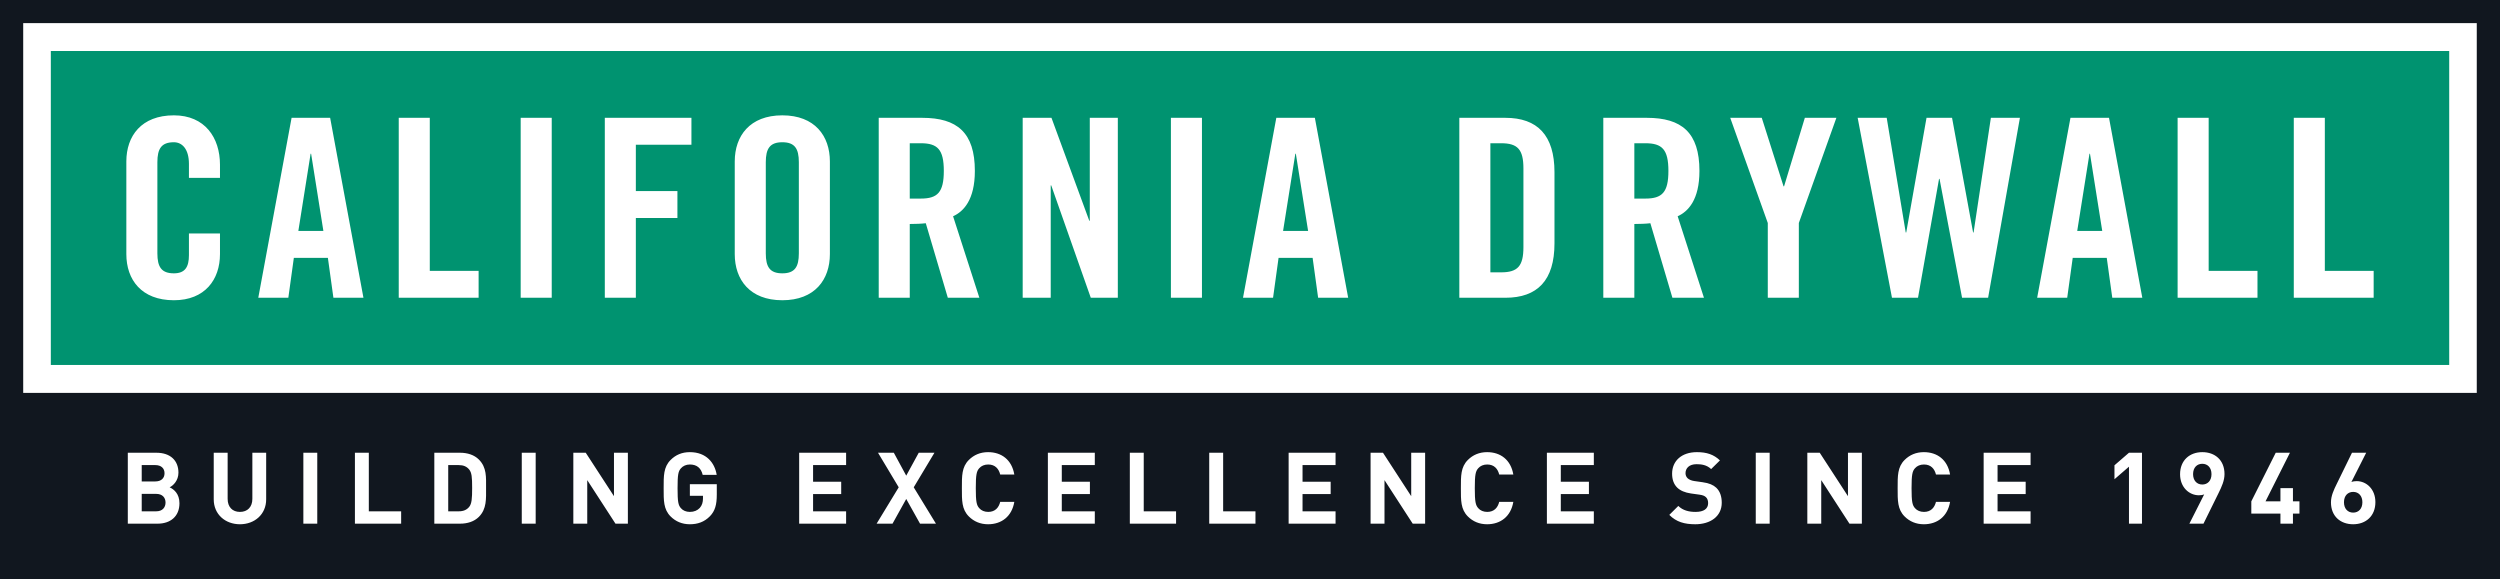 <svg xmlns="http://www.w3.org/2000/svg" width="246" height="57" viewBox="0 0 246 57"><rect x="0" y="0" width="246" height="57" fill="#333333" stroke="none"/><g fill="none" fill-rule="evenodd"><polygon fill="#FFF" points="1.108 40.102 244.892 40.102 244.892 1.102 1.108 1.102"/><path fill="#11171F" d="M0,57 L246,57 L246,-3.55271368e-15 L0,-3.55271368e-15 L0,57 Z M2.283,38.661 L243.714,38.661 L243.714,2.275 L2.283,2.275 L2.283,38.661 Z"/><polygon fill="#009370" points="5.001 35.912 241.002 35.912 241.002 5.019 5.001 5.019"/><path fill="#FFF" d="M67.883,48.784 L69.173,48.784 L69.173,49.049 C69.173,49.412 69.084,49.725 68.858,49.98 C68.631,50.225 68.297,50.372 67.883,50.372 C67.509,50.372 67.203,50.235 67.006,50.009 C66.741,49.715 66.672,49.382 66.672,48.039 C66.672,46.696 66.741,46.373 67.006,46.079 C67.203,45.853 67.509,45.706 67.883,45.706 C68.582,45.706 68.986,46.069 69.144,46.726 L70.522,46.726 C70.335,45.55 69.508,44.491 67.883,44.491 C67.095,44.491 66.485,44.765 65.992,45.255 C65.283,45.961 65.303,46.834 65.303,48.039 C65.303,49.245 65.283,50.117 65.992,50.823 C66.485,51.313 67.115,51.587 67.883,51.587 C68.631,51.587 69.301,51.372 69.862,50.793 C70.355,50.284 70.532,49.676 70.532,48.666 L70.532,47.647 L67.883,47.647 L67.883,48.784 Z M60.415,48.823 L57.637,44.55 L56.416,44.55 L56.416,51.529 L57.785,51.529 L57.785,47.245 L60.562,51.529 L61.783,51.529 L61.783,44.55 L60.415,44.55 L60.415,48.823 Z M97.239,45.706 C97.928,45.706 98.283,46.138 98.421,46.696 L99.809,46.696 C99.563,45.236 98.539,44.491 97.229,44.491 C96.461,44.491 95.831,44.765 95.338,45.255 C94.629,45.961 94.649,46.834 94.649,48.039 C94.649,49.245 94.629,50.117 95.338,50.823 C95.831,51.313 96.461,51.587 97.229,51.587 C98.529,51.587 99.563,50.842 99.809,49.382 L98.421,49.382 C98.283,49.941 97.928,50.372 97.239,50.372 C96.865,50.372 96.559,50.235 96.362,50.009 C96.096,49.715 96.018,49.382 96.018,48.039 C96.018,46.696 96.096,46.363 96.362,46.069 C96.559,45.844 96.865,45.706 97.239,45.706 L97.239,45.706 Z M51.342,51.529 L52.711,51.529 L52.711,44.55 L51.342,44.55 L51.342,51.529 Z M103.111,51.529 L107.729,51.529 L107.729,50.313 L104.48,50.313 L104.48,48.617 L107.247,48.617 L107.247,47.402 L104.48,47.402 L104.48,45.765 L107.729,45.765 L107.729,44.55 L103.111,44.55 L103.111,51.529 Z M91.95,44.55 L90.404,44.55 L89.173,46.804 L87.952,44.55 L86.396,44.55 L88.434,47.951 L86.258,51.529 L87.824,51.529 L89.173,49.098 L90.532,51.529 L92.098,51.529 L89.911,47.951 L91.95,44.55 Z M16.693,47.951 C17.047,47.784 17.559,47.284 17.559,46.51 C17.559,45.314 16.761,44.55 15.393,44.55 L12.576,44.55 L12.576,51.529 L15.511,51.529 C16.761,51.529 17.658,50.823 17.658,49.519 C17.658,48.588 17.116,48.147 16.693,47.951 L16.693,47.951 Z M13.945,45.765 L15.284,45.765 C15.865,45.765 16.19,46.089 16.19,46.569 C16.19,47.049 15.865,47.373 15.284,47.373 L13.945,47.373 L13.945,45.765 Z M15.373,50.313 L13.945,50.313 L13.945,48.598 L15.373,48.598 C15.993,48.598 16.289,48.98 16.289,49.451 C16.289,49.921 15.993,50.313 15.373,50.313 L15.373,50.313 Z M24.832,49.088 C24.832,49.892 24.35,50.372 23.611,50.372 C22.873,50.372 22.4,49.892 22.4,49.088 L22.4,44.55 L21.031,44.55 L21.031,49.137 C21.031,50.617 22.174,51.587 23.611,51.587 C25.049,51.587 26.191,50.617 26.191,49.137 L26.191,44.55 L24.832,44.55 L24.832,49.088 Z M29.85,51.529 L31.219,51.529 L31.219,44.55 L29.85,44.55 L29.85,51.529 Z M36.292,44.55 L34.924,44.55 L34.924,51.529 L39.473,51.529 L39.473,50.313 L36.292,50.313 L36.292,44.55 Z M47.119,45.216 C46.656,44.756 45.996,44.55 45.267,44.55 L42.737,44.55 L42.737,51.529 L45.267,51.529 C45.996,51.529 46.656,51.323 47.119,50.862 C47.907,50.078 47.828,49.059 47.828,48.01 C47.828,46.961 47.907,46 47.119,45.216 L47.119,45.216 Z M46.164,49.882 C45.927,50.166 45.612,50.313 45.139,50.313 L44.105,50.313 L44.105,45.765 L45.139,45.765 C45.612,45.765 45.927,45.912 46.164,46.196 C46.42,46.51 46.459,46.951 46.459,48.01 C46.459,49.068 46.42,49.568 46.164,49.882 L46.164,49.882 Z M78.638,51.529 L83.257,51.529 L83.257,50.313 L80.007,50.313 L80.007,48.617 L82.774,48.617 L82.774,47.402 L80.007,47.402 L80.007,45.765 L83.257,45.765 L83.257,44.55 L78.638,44.55 L78.638,51.529 Z M195.191,51.529 L199.81,51.529 L199.81,50.313 L196.56,50.313 L196.56,48.617 L199.327,48.617 L199.327,47.402 L196.56,47.402 L196.56,45.765 L199.81,45.765 L199.81,44.55 L195.191,44.55 L195.191,51.529 Z M181.84,48.823 L179.062,44.55 L177.841,44.55 L177.841,51.529 L179.21,51.529 L179.21,47.245 L181.987,51.529 L183.208,51.529 L183.208,44.55 L181.84,44.55 L181.84,48.823 Z M208.063,45.785 L208.063,47.157 L209.491,45.922 L209.491,51.529 L210.771,51.529 L210.771,44.55 L209.491,44.55 L208.063,45.785 Z M189.318,45.706 C190.007,45.706 190.362,46.138 190.5,46.696 L191.888,46.696 C191.642,45.236 190.618,44.491 189.308,44.491 C188.54,44.491 187.91,44.765 187.417,45.255 C186.708,45.961 186.728,46.834 186.728,48.039 C186.728,49.245 186.708,50.117 187.417,50.823 C187.91,51.313 188.54,51.587 189.308,51.587 C190.608,51.587 191.642,50.842 191.888,49.382 L190.5,49.382 C190.362,49.941 190.007,50.372 189.318,50.372 C188.944,50.372 188.638,50.235 188.441,50.009 C188.176,49.715 188.097,49.382 188.097,48.039 C188.097,46.696 188.176,46.363 188.441,46.069 C188.638,45.844 188.944,45.706 189.318,45.706 L189.318,45.706 Z M231.898,47.343 C231.73,47.343 231.543,47.363 231.376,47.431 L232.833,44.55 L231.435,44.55 L229.958,47.569 C229.642,48.206 229.367,48.794 229.367,49.431 C229.367,50.813 230.312,51.587 231.553,51.587 C232.794,51.587 233.739,50.784 233.739,49.412 C233.739,48.117 232.843,47.343 231.898,47.343 L231.898,47.343 Z M231.553,50.441 C231.031,50.441 230.647,50.068 230.647,49.421 C230.647,48.774 231.031,48.402 231.553,48.402 C232.095,48.402 232.459,48.804 232.459,49.421 C232.459,50.068 232.075,50.441 231.553,50.441 L231.553,50.441 Z M216.705,44.491 C215.464,44.491 214.519,45.295 214.519,46.667 C214.519,47.961 215.425,48.735 216.37,48.735 C216.538,48.735 216.725,48.715 216.892,48.647 L215.435,51.529 L216.823,51.529 L218.31,48.51 C218.625,47.872 218.891,47.284 218.891,46.647 C218.891,45.265 217.946,44.491 216.705,44.491 L216.705,44.491 Z M216.705,47.677 C216.163,47.677 215.799,47.274 215.799,46.657 C215.799,46.01 216.183,45.637 216.705,45.637 C217.227,45.637 217.611,46.01 217.611,46.657 C217.611,47.304 217.227,47.677 216.705,47.677 L216.705,47.677 Z M112.544,44.55 L111.175,44.55 L111.175,51.529 L115.725,51.529 L115.725,50.313 L112.544,50.313 L112.544,44.55 Z M225.626,48.03 L224.395,48.03 L224.395,49.333 L222.927,49.333 L225.33,44.55 L223.932,44.55 L221.529,49.333 L221.529,50.539 L224.395,50.539 L224.395,51.529 L225.626,51.529 L225.626,50.539 L226.266,50.539 L226.266,49.333 L225.626,49.333 L225.626,48.03 Z M126.801,51.529 L131.419,51.529 L131.419,50.313 L128.17,50.313 L128.17,48.617 L130.937,48.617 L130.937,47.402 L128.17,47.402 L128.17,45.765 L131.419,45.765 L131.419,44.55 L126.801,44.55 L126.801,51.529 Z M120.357,44.55 L118.988,44.55 L118.988,51.529 L123.538,51.529 L123.538,50.313 L120.357,50.313 L120.357,44.55 Z M138.863,48.823 L136.086,44.55 L134.865,44.55 L134.865,51.529 L136.234,51.529 L136.234,47.245 L139.011,51.529 L140.232,51.529 L140.232,44.55 L138.863,44.55 L138.863,48.823 Z M152.214,51.529 L156.833,51.529 L156.833,50.313 L153.583,50.313 L153.583,48.617 L156.35,48.617 L156.35,47.402 L153.583,47.402 L153.583,45.765 L156.833,45.765 L156.833,44.55 L152.214,44.55 L152.214,51.529 Z M146.341,45.706 C147.031,45.706 147.385,46.138 147.523,46.696 L148.912,46.696 C148.666,45.236 147.641,44.491 146.331,44.491 C145.563,44.491 144.933,44.765 144.441,45.255 C143.732,45.961 143.751,46.834 143.751,48.039 C143.751,49.245 143.732,50.117 144.441,50.823 C144.933,51.313 145.563,51.587 146.331,51.587 C147.631,51.587 148.666,50.842 148.912,49.382 L147.523,49.382 C147.385,49.941 147.031,50.372 146.341,50.372 C145.967,50.372 145.662,50.235 145.465,50.009 C145.199,49.715 145.12,49.382 145.12,48.039 C145.12,46.696 145.199,46.363 145.465,46.069 C145.662,45.844 145.967,45.706 146.341,45.706 L146.341,45.706 Z M167.539,47.451 L166.711,47.333 C166.426,47.294 166.199,47.186 166.061,47.059 C165.914,46.922 165.855,46.735 165.855,46.559 C165.855,46.079 166.209,45.677 166.938,45.677 C167.401,45.677 167.933,45.736 168.376,46.157 L169.242,45.304 C168.642,44.726 167.942,44.491 166.977,44.491 C165.461,44.491 164.535,45.363 164.535,46.608 C164.535,47.196 164.702,47.647 165.037,47.98 C165.352,48.284 165.795,48.47 166.396,48.559 L167.243,48.676 C167.568,48.725 167.726,48.794 167.864,48.921 C168.011,49.059 168.08,49.264 168.08,49.509 C168.08,50.068 167.647,50.372 166.839,50.372 C166.189,50.372 165.589,50.225 165.145,49.784 L164.259,50.666 C164.949,51.362 165.756,51.587 166.82,51.587 C168.287,51.587 169.42,50.823 169.42,49.47 C169.42,48.853 169.252,48.343 168.878,47.99 C168.582,47.716 168.179,47.539 167.539,47.451 L167.539,47.451 Z M172.767,51.529 L174.136,51.529 L174.136,44.55 L172.767,44.55 L172.767,51.529 Z M228.764,26.651 L228.764,11.594 L225.709,11.594 L225.709,29.299 L233.568,29.299 L233.568,26.651 L228.764,26.651 Z M17.112,11.349 C13.909,11.349 12.432,13.384 12.432,15.885 L12.432,25.008 C12.432,27.509 13.909,29.544 17.112,29.544 C20.167,29.544 21.646,27.509 21.646,25.008 L21.646,22.972 L18.591,22.972 L18.591,25.105 C18.591,26.258 18.221,26.896 17.112,26.896 C15.88,26.896 15.486,26.258 15.486,24.935 L15.486,15.959 C15.486,14.635 15.88,13.997 17.112,13.997 C17.901,13.997 18.591,14.635 18.591,16.131 L18.591,17.504 L21.646,17.504 L21.646,16.205 C21.646,13.556 20.167,11.349 17.112,11.349 L17.112,11.349 Z M59.513,29.299 L62.567,29.299 L62.567,21.452 L66.658,21.452 L66.658,18.804 L62.567,18.804 L62.567,14.242 L68.037,14.242 L68.037,11.594 L59.513,11.594 L59.513,29.299 Z M76.98,11.349 C73.777,11.349 72.299,13.384 72.299,15.885 L72.299,25.008 C72.299,27.509 73.777,29.544 76.98,29.544 C80.183,29.544 81.661,27.509 81.661,25.008 L81.661,15.885 C81.661,13.384 80.183,11.349 76.98,11.349 L76.98,11.349 Z M78.606,24.935 C78.606,26.258 78.212,26.896 76.98,26.896 C75.748,26.896 75.354,26.258 75.354,24.935 L75.354,15.959 C75.354,14.635 75.748,13.997 76.98,13.997 C78.212,13.997 78.606,14.635 78.606,15.959 L78.606,24.935 Z M51.235,29.299 L54.29,29.299 L54.29,11.594 L51.235,11.594 L51.235,29.299 Z M28.692,11.594 L25.415,29.299 L28.372,29.299 L28.914,25.375 L32.264,25.375 L32.807,29.299 L35.763,29.299 L32.486,11.594 L28.692,11.594 Z M29.357,22.727 L30.564,15.125 L30.613,15.125 L31.821,22.727 L29.357,22.727 Z M217.333,11.594 L214.277,11.594 L214.277,29.299 L222.136,29.299 L222.136,26.651 L217.333,26.651 L217.333,11.594 Z M42.291,11.594 L39.236,11.594 L39.236,29.299 L47.096,29.299 L47.096,26.651 L42.291,26.651 L42.291,11.594 Z M167.225,16.818 C167.225,13.041 165.477,11.594 162.052,11.594 L157.765,11.594 L157.765,29.299 L160.819,29.299 L160.819,22.041 C161.362,22.041 162.003,22.016 162.396,21.966 L164.565,29.299 L167.669,29.299 L165.082,21.28 C166.116,20.814 167.225,19.661 167.225,16.818 L167.225,16.818 Z M161.904,19.54 L160.819,19.54 L160.819,14.095 L161.904,14.095 C163.554,14.095 164.171,14.708 164.171,16.818 C164.171,18.927 163.554,19.54 161.904,19.54 L161.904,19.54 Z M194.201,22.874 L194.152,22.874 L192.082,11.594 L189.569,11.594 L187.574,22.874 L187.524,22.874 L185.652,11.594 L182.794,11.594 L186.17,29.299 L188.732,29.299 L190.802,17.602 L190.851,17.602 L193.067,29.299 L195.63,29.299 L198.759,11.594 L195.902,11.594 L194.201,22.874 Z M148.132,11.594 L143.598,11.594 L143.598,29.299 L148.132,29.299 C151.285,29.299 152.961,27.583 152.961,23.953 L152.961,16.94 C152.961,13.311 151.285,11.594 148.132,11.594 L148.132,11.594 Z M149.905,24.321 C149.905,26.185 149.339,26.798 147.713,26.798 L146.653,26.798 L146.653,14.095 L147.713,14.095 C149.339,14.095 149.905,14.708 149.905,16.573 L149.905,24.321 Z M175.551,18.338 L175.502,18.338 L173.358,11.594 L170.254,11.594 L173.95,21.943 L173.95,29.299 L177.005,29.299 L177.005,21.943 L180.7,11.594 L177.596,11.594 L175.551,18.338 Z M125.589,11.594 L122.312,29.299 L125.269,29.299 L125.811,25.375 L129.162,25.375 L129.704,29.299 L132.66,29.299 L129.383,11.594 L125.589,11.594 Z M126.254,22.727 L127.462,15.125 L127.511,15.125 L128.718,22.727 L126.254,22.727 Z M107.235,21.722 L107.185,21.722 L103.465,11.594 L100.632,11.594 L100.632,29.299 L103.391,29.299 L103.391,18.24 L103.44,18.24 L107.333,29.299 L109.994,29.299 L109.994,11.594 L107.235,11.594 L107.235,21.722 Z M95.926,16.818 C95.926,13.041 94.177,11.594 90.752,11.594 L86.466,11.594 L86.466,29.299 L89.52,29.299 L89.52,22.041 C90.063,22.041 90.703,22.016 91.097,21.966 L93.265,29.299 L96.369,29.299 L93.783,21.28 C94.817,20.814 95.926,19.661 95.926,16.818 L95.926,16.818 Z M90.604,19.54 L89.52,19.54 L89.52,14.095 L90.604,14.095 C92.255,14.095 92.871,14.708 92.871,16.818 C92.871,18.926 92.255,19.54 90.604,19.54 L90.604,19.54 Z M115.217,29.299 L118.272,29.299 L118.272,11.594 L115.217,11.594 L115.217,29.299 Z M203.733,11.594 L200.456,29.299 L203.413,29.299 L203.955,25.375 L207.305,25.375 L207.848,29.299 L210.803,29.299 L207.527,11.594 L203.733,11.594 Z M204.398,22.727 L205.605,15.125 L205.654,15.125 L206.861,22.727 L204.398,22.727 Z"/></g></svg>